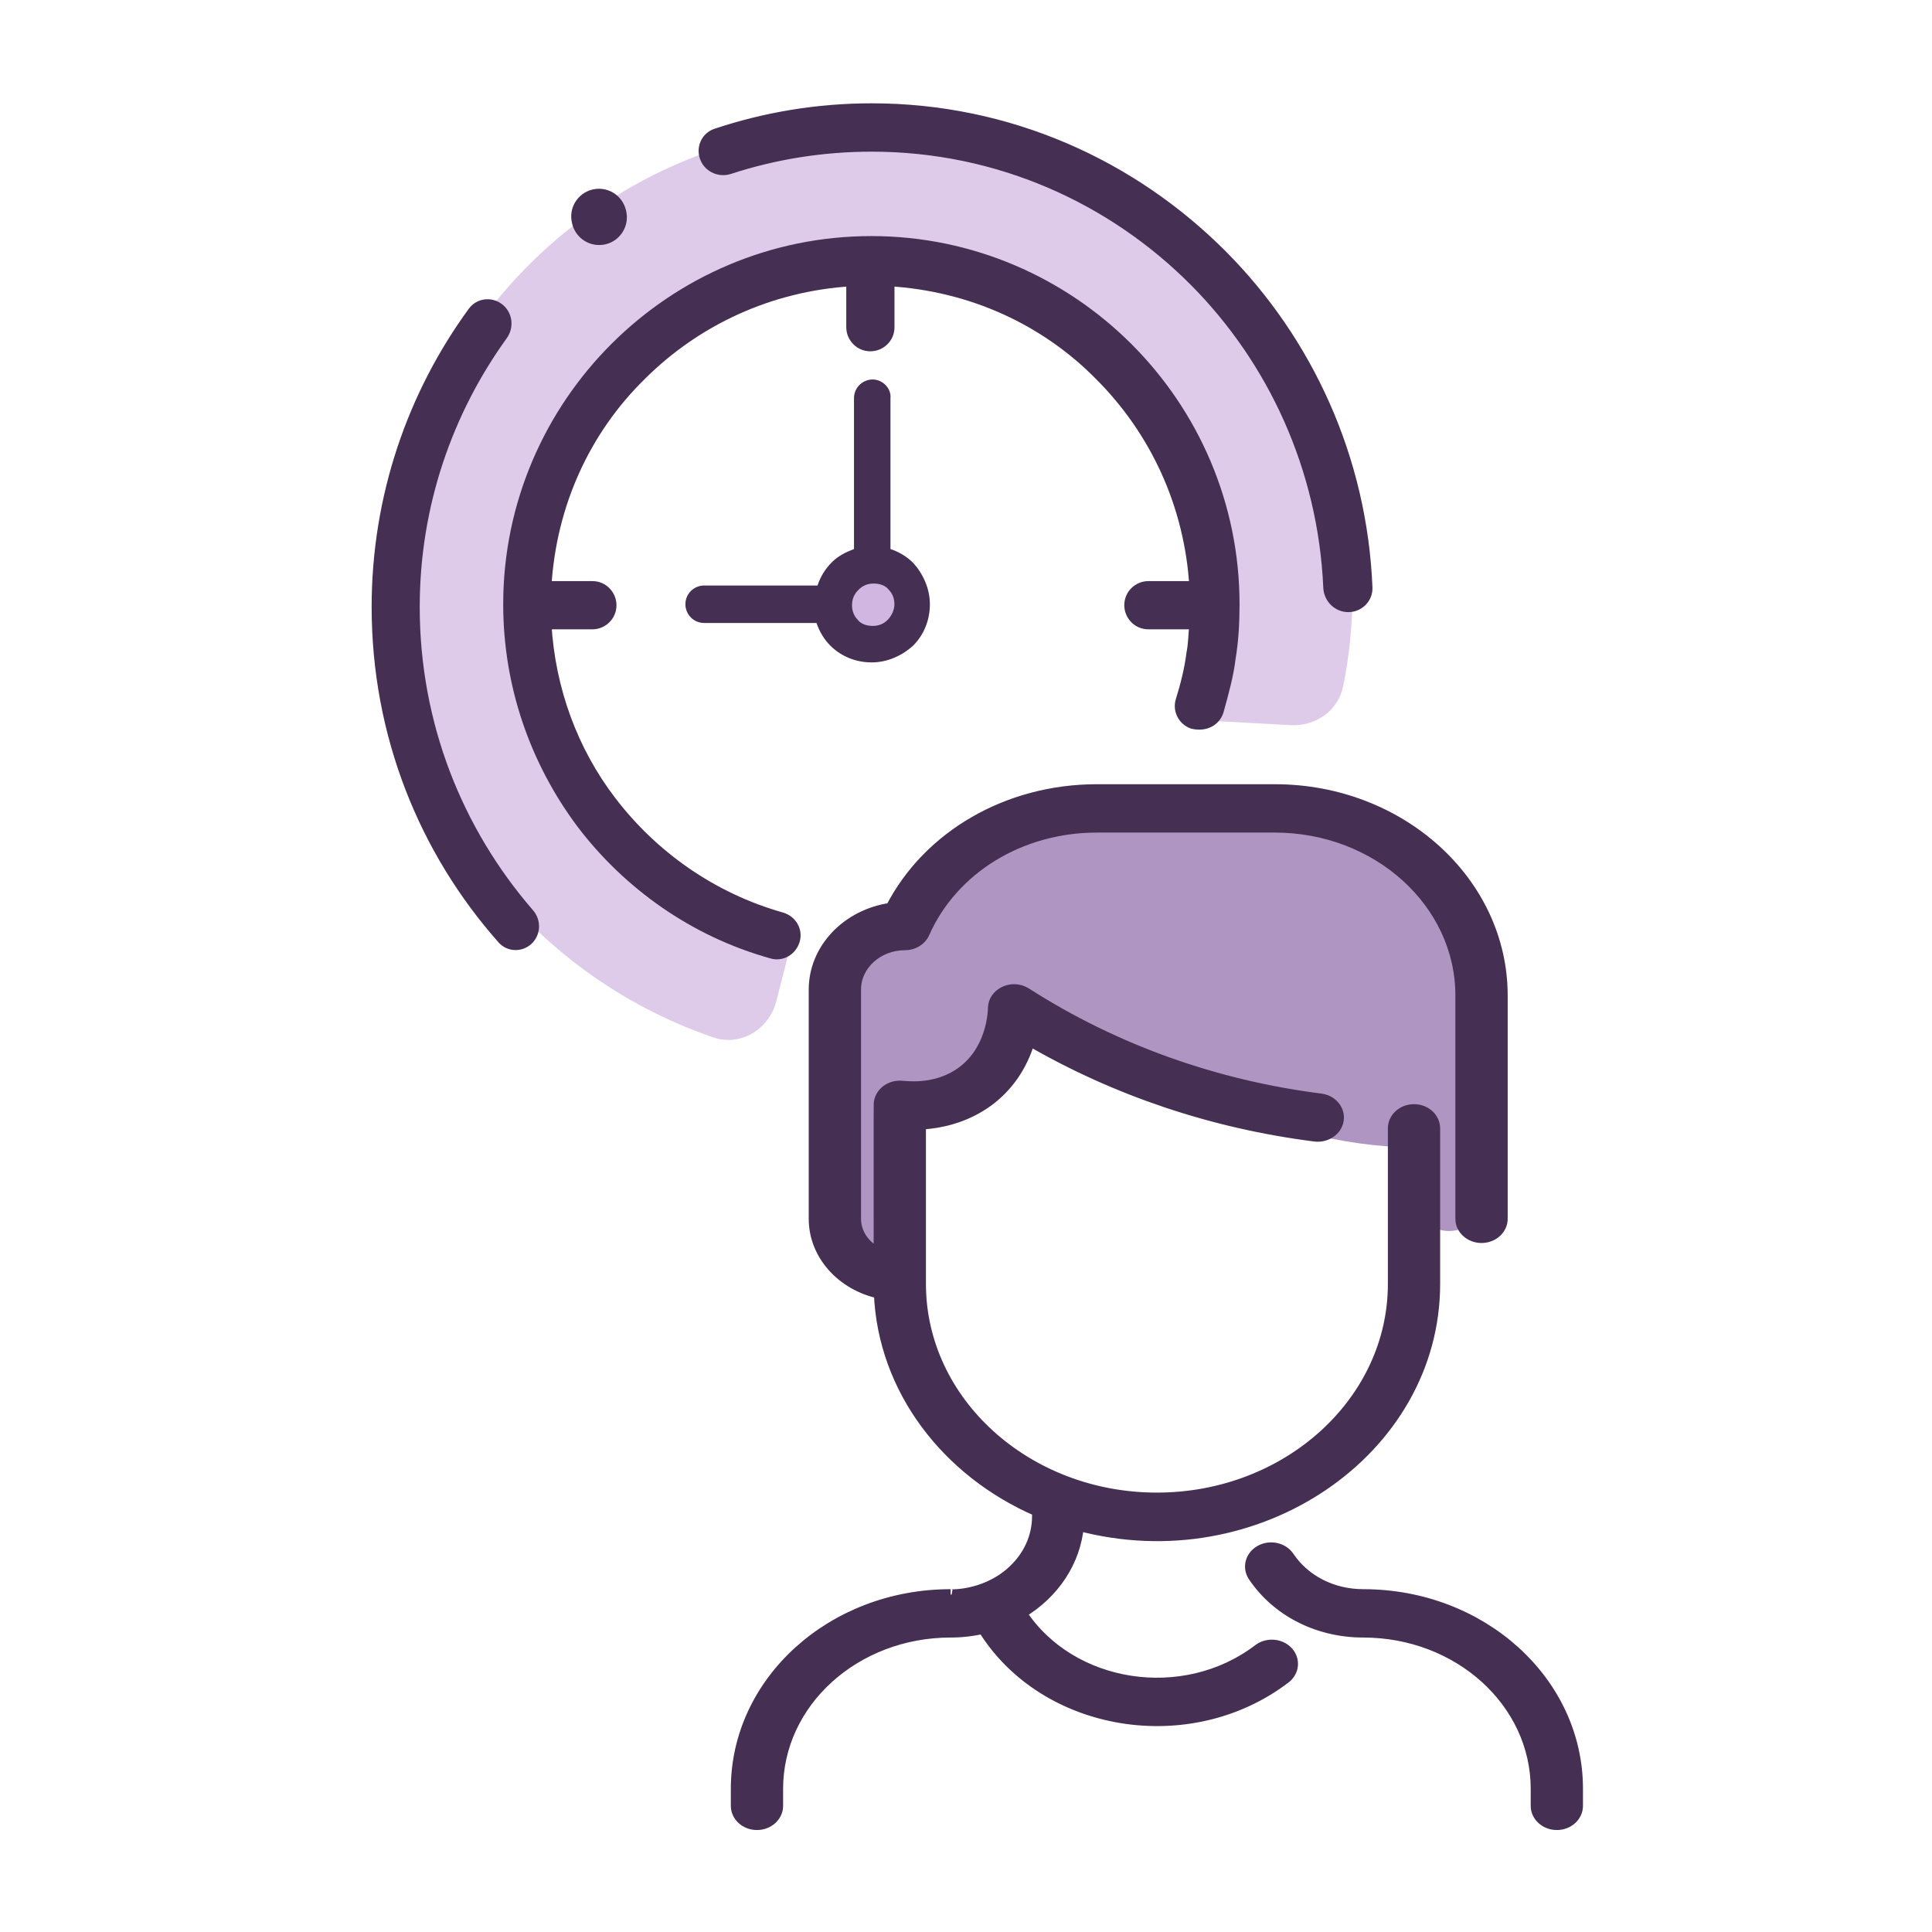 <?xml version="1.0" encoding="utf-8"?>
<svg width="72" height="72" viewBox="0 0 72 72" fill="none" xmlns="http://www.w3.org/2000/svg">
<path opacity="0.7" fill-rule="evenodd" clip-rule="evenodd" d="M44.806 26.845C45.392 25.383 45.714 23.79 45.714 22.124C45.714 14.983 39.799 9.194 32.503 9.194C25.206 9.194 19.291 14.983 19.291 22.124C19.291 28.285 23.695 33.44 29.589 34.738L28.933 37.306C28.665 38.355 27.605 39.012 26.58 38.66C19.605 36.267 14.604 29.767 14.604 22.124C14.604 12.449 22.617 4.606 32.503 4.606C42.388 4.606 50.402 12.449 50.402 22.124C50.402 23.31 50.282 24.468 50.052 25.588C49.867 26.491 49.019 27.074 48.099 27.024L44.806 26.845Z" fill="#D0B6E0"/>
<path d="M33.54 22.517C33.54 23.067 33.094 23.513 32.544 23.513C31.995 23.513 31.549 23.067 31.549 22.517C31.549 21.968 31.995 21.522 32.544 21.522C33.094 21.522 33.54 21.968 33.54 22.517Z" fill="#D0B6E0"/>
<path d="M32.473 8.998C28.763 8.998 25.383 10.504 22.921 12.965C20.496 15.39 18.953 18.77 18.953 22.518C18.953 25.53 19.945 28.359 21.672 30.674C23.399 32.952 25.86 34.715 28.763 35.524C29.13 35.634 29.497 35.413 29.608 35.046C29.718 34.679 29.497 34.311 29.13 34.201C26.521 33.466 24.317 31.886 22.774 29.866C21.341 27.992 20.496 25.714 20.349 23.253H22.076C22.443 23.253 22.774 22.959 22.774 22.555C22.774 22.187 22.48 21.856 22.076 21.856H20.349C20.533 18.77 21.819 16.015 23.876 13.994C25.934 11.937 28.689 10.651 31.738 10.467V12.194C31.738 12.561 32.032 12.892 32.437 12.892C32.804 12.892 33.135 12.598 33.135 12.194V10.467C36.221 10.651 38.976 11.937 40.997 13.994C43.054 16.052 44.34 18.807 44.524 21.856H42.797C42.43 21.856 42.099 22.15 42.099 22.555C42.099 22.922 42.393 23.253 42.797 23.253H44.524C44.487 23.62 44.487 23.987 44.414 24.355C44.34 24.943 44.193 25.53 44.01 26.118C43.899 26.486 44.12 26.853 44.45 26.963C44.928 27.073 45.295 26.853 45.406 26.486C45.589 25.824 45.773 25.163 45.847 24.538C45.957 23.877 45.994 23.216 45.994 22.518C45.994 18.807 44.487 15.427 42.026 12.965C39.601 10.541 36.221 8.998 32.473 8.998Z" fill="#452F53" stroke="#452F53" stroke-width="0.4"/>
<path d="M32.523 14.142C32.156 14.142 31.826 14.435 31.826 14.84V20.461C31.532 20.571 31.238 20.718 31.017 20.938L30.98 20.975C30.76 21.196 30.576 21.489 30.466 21.82H26.241C25.874 21.82 25.543 22.114 25.543 22.518C25.543 22.886 25.837 23.216 26.241 23.216H30.429C30.54 23.547 30.723 23.841 30.944 24.061C31.348 24.465 31.899 24.686 32.487 24.686C33.075 24.686 33.626 24.429 34.03 24.061C34.434 23.657 34.654 23.106 34.654 22.518C34.654 21.93 34.397 21.379 34.03 20.975C33.809 20.755 33.516 20.571 33.185 20.461V14.84C33.222 14.472 32.891 14.142 32.523 14.142ZM33.332 22.518C33.332 22.739 33.222 22.959 33.075 23.106C32.928 23.253 32.744 23.326 32.523 23.326C32.303 23.326 32.083 23.253 31.972 23.106C31.826 22.959 31.752 22.775 31.752 22.555C31.752 22.335 31.826 22.151 31.972 22.004C31.972 22.004 31.972 22.004 32.009 21.967C32.156 21.82 32.34 21.747 32.56 21.747C32.781 21.747 33.001 21.82 33.111 21.967C33.258 22.114 33.332 22.298 33.332 22.518Z" fill="#452F53"/>
<path fill-rule="evenodd" clip-rule="evenodd" d="M32.486 4C37.589 4 42.22 6.096 45.596 9.496C48.766 12.689 50.801 17.06 50.997 21.896C51.014 22.319 50.669 22.662 50.247 22.662C49.824 22.662 49.483 22.319 49.465 21.897C49.27 17.455 47.393 13.441 44.497 10.524C41.435 7.44 37.196 5.502 32.486 5.502C30.637 5.502 28.859 5.795 27.197 6.338C26.829 6.458 26.423 6.294 26.257 5.944C26.071 5.551 26.258 5.081 26.67 4.943C28.5 4.332 30.456 4 32.486 4ZM18.618 11.455C18.295 11.208 17.833 11.265 17.594 11.592C15.34 14.677 14 18.497 14 22.622C14 27.385 15.766 31.722 18.694 35.023C18.959 35.321 19.415 35.333 19.706 35.062C20.001 34.787 20.015 34.325 19.75 34.02C17.098 30.962 15.492 26.986 15.492 22.622C15.492 18.838 16.715 15.356 18.763 12.517C19.006 12.18 18.948 11.707 18.618 11.455Z" fill="#452F53" stroke="#452F53" stroke-width="0.3"/>
<path d="M23.333 7.854L23.324 7.82C23.187 7.266 22.627 6.928 22.073 7.065C21.519 7.202 21.18 7.762 21.318 8.316L21.324 8.342C21.439 8.815 21.861 9.132 22.328 9.132C22.408 9.132 22.49 9.122 22.572 9.103C23.127 8.968 23.467 8.409 23.333 7.854Z" fill="#452F53"/>
<path d="M33.27 41.337V47.01V48.428L30.811 45.876L31.425 35.098L33.27 34.53L34.807 32.828L36.037 31.127L39.726 30.276L46.489 29.709L51.101 31.127L53.56 32.828L55.097 35.949L55.361 44.471C55.385 45.24 54.769 45.876 54 45.876C53.248 45.876 52.638 45.266 52.638 44.514V42.756C47.473 42.756 40.648 39.352 37.881 37.65L37.267 38.785L36.959 39.636L35.422 40.77L33.27 41.337Z" fill="#AF96C2"/>
<path d="M58.793 66.663V67.299C58.793 67.686 58.447 68 58.019 68C57.592 68 57.245 67.686 57.245 67.299V66.663C57.245 63.437 54.363 60.826 50.802 60.826C49.117 60.826 47.588 60.049 46.712 58.746C46.489 58.415 46.605 57.984 46.97 57.782C47.335 57.581 47.812 57.686 48.034 58.016C48.627 58.898 49.661 59.424 50.802 59.424C55.219 59.424 58.793 62.661 58.793 66.663ZM46.9 61.47C44.117 63.592 39.907 62.941 38.06 60.114C39.28 59.384 40.077 58.195 40.194 56.848C46.831 58.617 53.47 54.08 53.47 47.847V42.05C53.47 41.663 53.124 41.349 52.696 41.349C52.268 41.349 51.922 41.663 51.922 42.05V47.847C51.922 52.246 47.971 55.825 43.114 55.825C38.258 55.825 34.307 52.246 34.307 47.847V41.895C36.172 41.799 37.795 40.744 38.373 38.779C41.597 40.649 45.21 41.861 49.002 42.342C49.425 42.395 49.817 42.129 49.877 41.744C49.936 41.361 49.641 41.006 49.217 40.953C45.355 40.463 41.587 39.154 38.239 37.007C37.726 36.678 37.014 37.013 37.017 37.584C37.017 37.601 37.01 39.34 35.553 40.134C34.967 40.454 34.311 40.545 33.621 40.477C33.213 40.435 32.834 40.691 32.769 41.065C32.754 41.152 32.759 40.773 32.759 46.705C32.241 46.462 31.888 45.978 31.888 45.422V36.878C31.888 35.959 32.712 35.212 33.727 35.212C34.043 35.212 34.328 35.037 34.445 34.771C35.503 32.376 38.026 30.828 40.874 30.828H47.514C51.332 30.828 54.438 33.642 54.438 37.1V45.422C54.438 45.809 54.785 46.123 55.212 46.123C55.64 46.123 55.987 45.809 55.987 45.422V37.1C55.987 32.869 52.186 29.426 47.514 29.426H40.874C37.552 29.426 34.591 31.147 33.2 33.846C31.582 34.076 30.339 35.348 30.339 36.878V45.422C30.339 46.764 31.375 47.891 32.767 48.194C32.911 51.776 35.283 54.852 38.662 56.316V56.501C38.662 57.282 38.326 58.016 37.715 58.568C36.632 59.546 35.267 59.424 35.427 59.424C31.01 59.424 27.436 62.661 27.436 66.663V67.299C27.436 67.686 27.782 68 28.21 68C28.637 68 28.984 67.686 28.984 67.299V66.663C28.984 63.437 31.866 60.826 35.427 60.826C35.836 60.826 36.242 60.78 36.638 60.687C38.913 64.37 44.33 65.264 47.897 62.543C48.224 62.294 48.266 61.851 47.991 61.555C47.716 61.259 47.227 61.221 46.9 61.47Z" fill="#452F53" stroke="#452F53" stroke-width="0.4"/>
</svg>
